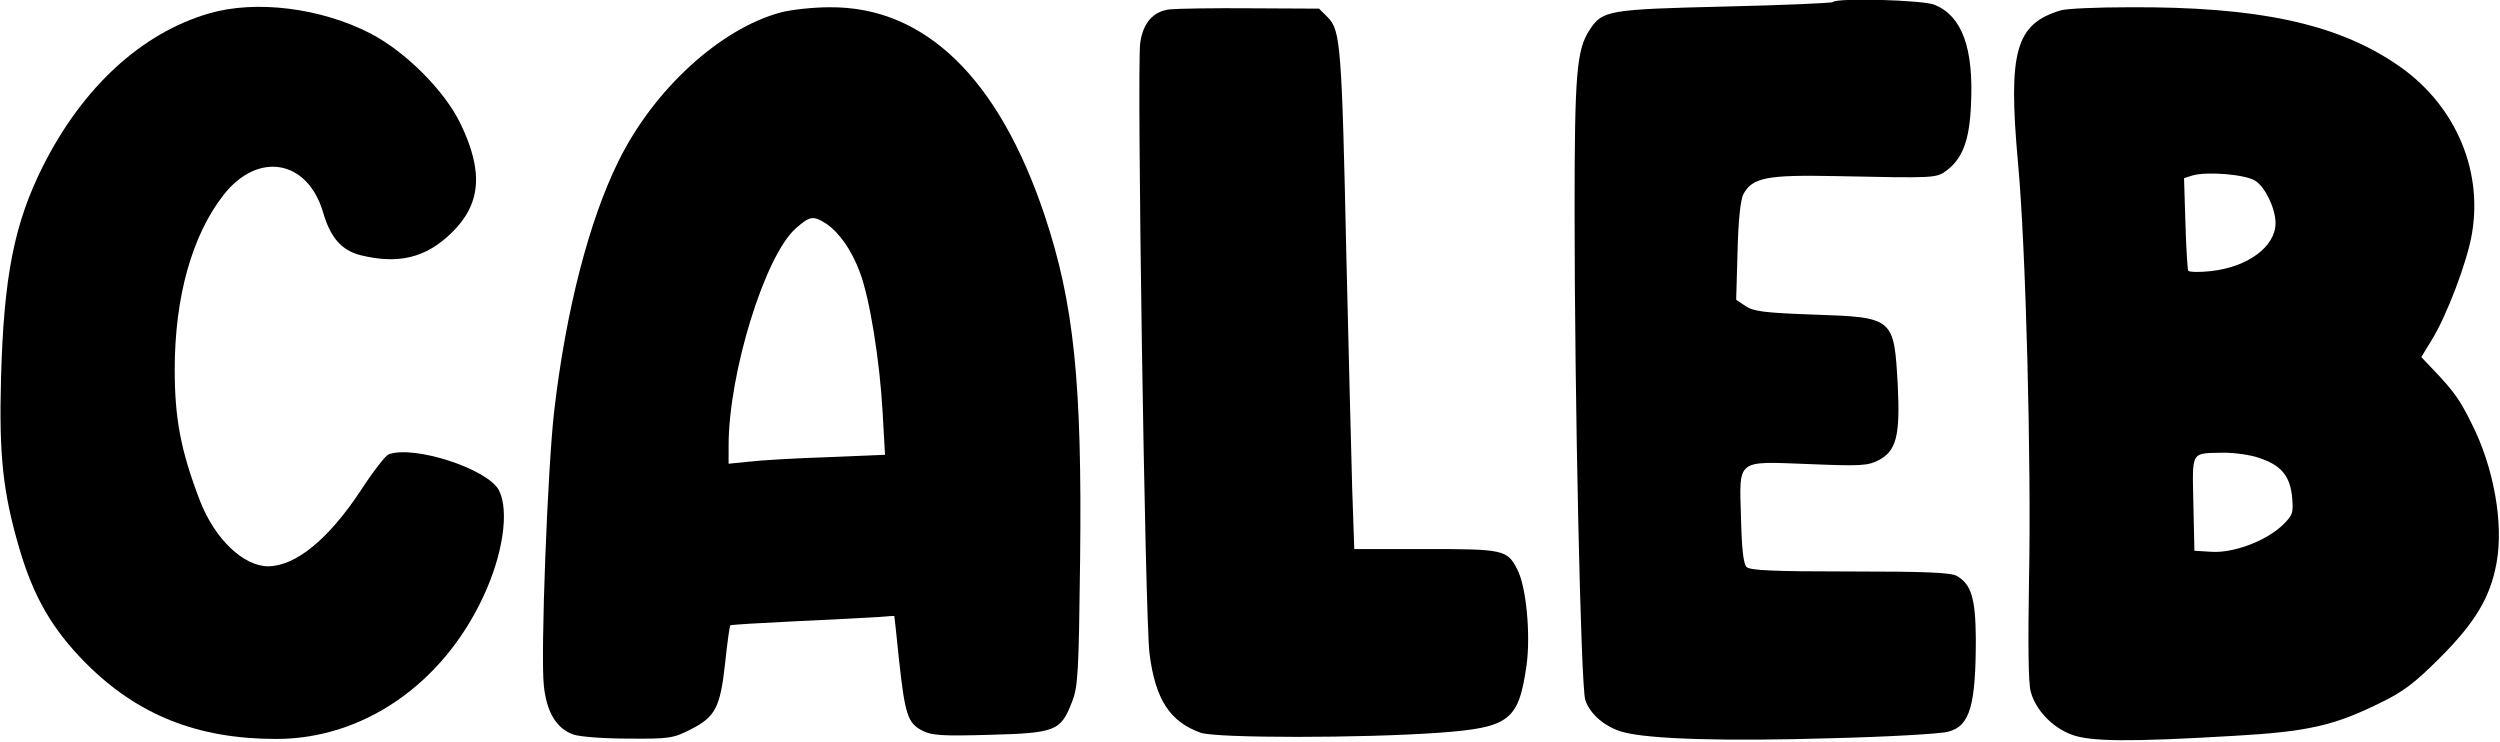 <?xml version="1.0" encoding="UTF-8" standalone="yes"?>
<svg version="1.0" xmlns="http://www.w3.org/2000/svg" width="100%" height="100%" viewBox="0 0 724 215" preserveAspectRatio="xMidYMid meet">
  <g transform="translate(0,215) scale(0.1,-0.1)" fill="#000000" stroke="none">
    <path d="M5308 2144 c-3 -3 -145 -9 -314 -13 -335 -8 -354 -11 -390 -67 -38
-57 -44 -125 -44 -524 0 -541 18 -1378 31 -1417 13 -41 58 -79 109 -93 77 -21
298 -27 600 -18 168 4 322 13 342 19 63 16 80 76 80 270 -1 116 -13 157 -55
181 -16 10 -94 13 -309 13 -222 0 -290 3 -300 13 -9 9 -14 53 -16 141 -5 174
-16 165 197 157 148 -6 170 -5 201 11 52 27 63 71 56 216 -11 198 -11 198
-245 206 -139 5 -172 9 -195 24 l-28 19 4 141 c2 90 9 151 17 165 26 48 69 56
266 52 290 -6 292 -6 322 16 47 35 67 89 71 192 8 163 -26 255 -105 288 -32
14 -283 21 -295 8z"/>
    <path d="M605 2111 c-195 -57 -365 -213 -480 -441 -84 -167 -114 -320 -122
-615 -6 -222 5 -328 52 -490 42 -144 96 -237 194 -336 150 -150 323 -219 551
-219 252 0 482 159 600 413 57 122 75 248 45 307 -32 62 -247 132 -320 104 -9
-4 -45 -50 -80 -104 -93 -141 -188 -219 -268 -220 -72 0 -155 79 -198 190 -56
146 -73 239 -73 380 0 210 50 388 141 505 100 128 244 103 289 -51 21 -72 53
-109 108 -123 109 -27 189 -8 263 64 86 83 94 177 27 316 -46 96 -159 209
-261 262 -143 74 -332 98 -468 58z"/>
    <path d="M2261 2114 c-175 -47 -368 -223 -470 -431 -85 -172 -152 -431 -186
-723 -19 -162 -40 -708 -30 -796 8 -77 37 -124 85 -141 20 -7 91 -12 161 -12
118 -1 129 1 180 27 71 36 85 64 99 192 6 58 13 107 15 109 3 2 89 7 192 12
103 5 209 10 236 12 26 2 47 4 47 3 0 -1 7 -59 14 -131 17 -155 25 -179 67
-201 28 -14 57 -16 196 -12 189 5 205 11 237 94 18 44 20 83 24 414 6 514 -18
743 -103 997 -133 397 -347 604 -622 602 -48 0 -112 -7 -142 -15z m132 -612
c38 -26 73 -76 97 -140 29 -76 58 -259 66 -405 l7 -124 -167 -7 c-93 -3 -194
-9 -227 -13 l-59 -6 0 52 c0 210 105 551 195 630 41 36 50 37 88 13z"/>
    <path d="M3389 2123 c-49 -5 -79 -39 -87 -98 -10 -71 14 -1665 27 -1768 17
-133 59 -197 148 -229 46 -16 468 -16 691 0 204 15 230 35 253 196 12 89 -1
228 -27 277 -29 57 -40 59 -265 59 l-207 0 -6 173 c-3 94 -10 399 -17 677 -13
606 -17 652 -53 689 l-26 26 -198 1 c-108 1 -213 -1 -233 -3z"/>
    <path d="M5968 2120 c-131 -39 -153 -119 -124 -440 23 -246 39 -873 32 -1211
-3 -182 -2 -299 5 -322 14 -53 62 -103 117 -124 54 -21 169 -22 472 -4 211 12
288 29 420 94 69 33 102 58 176 132 102 102 146 175 164 275 21 114 -8 277
-72 403 -34 69 -51 93 -108 153 l-38 40 30 49 c44 71 104 229 117 310 32 190
-54 380 -222 491 -174 117 -403 165 -771 163 -94 0 -183 -4 -198 -9z m564
-494 c29 -19 58 -81 58 -122 0 -68 -80 -127 -186 -139 -34 -4 -64 -3 -67 1 -2
5 -6 67 -8 138 l-4 130 25 8 c42 12 154 3 182 -16z m10 -802 c64 -21 90 -52
96 -114 4 -47 2 -52 -30 -83 -49 -45 -141 -79 -203 -75 l-50 3 -3 137 c-3 155
-9 145 89 147 30 0 76 -6 101 -15z"/>
  </g>
</svg>